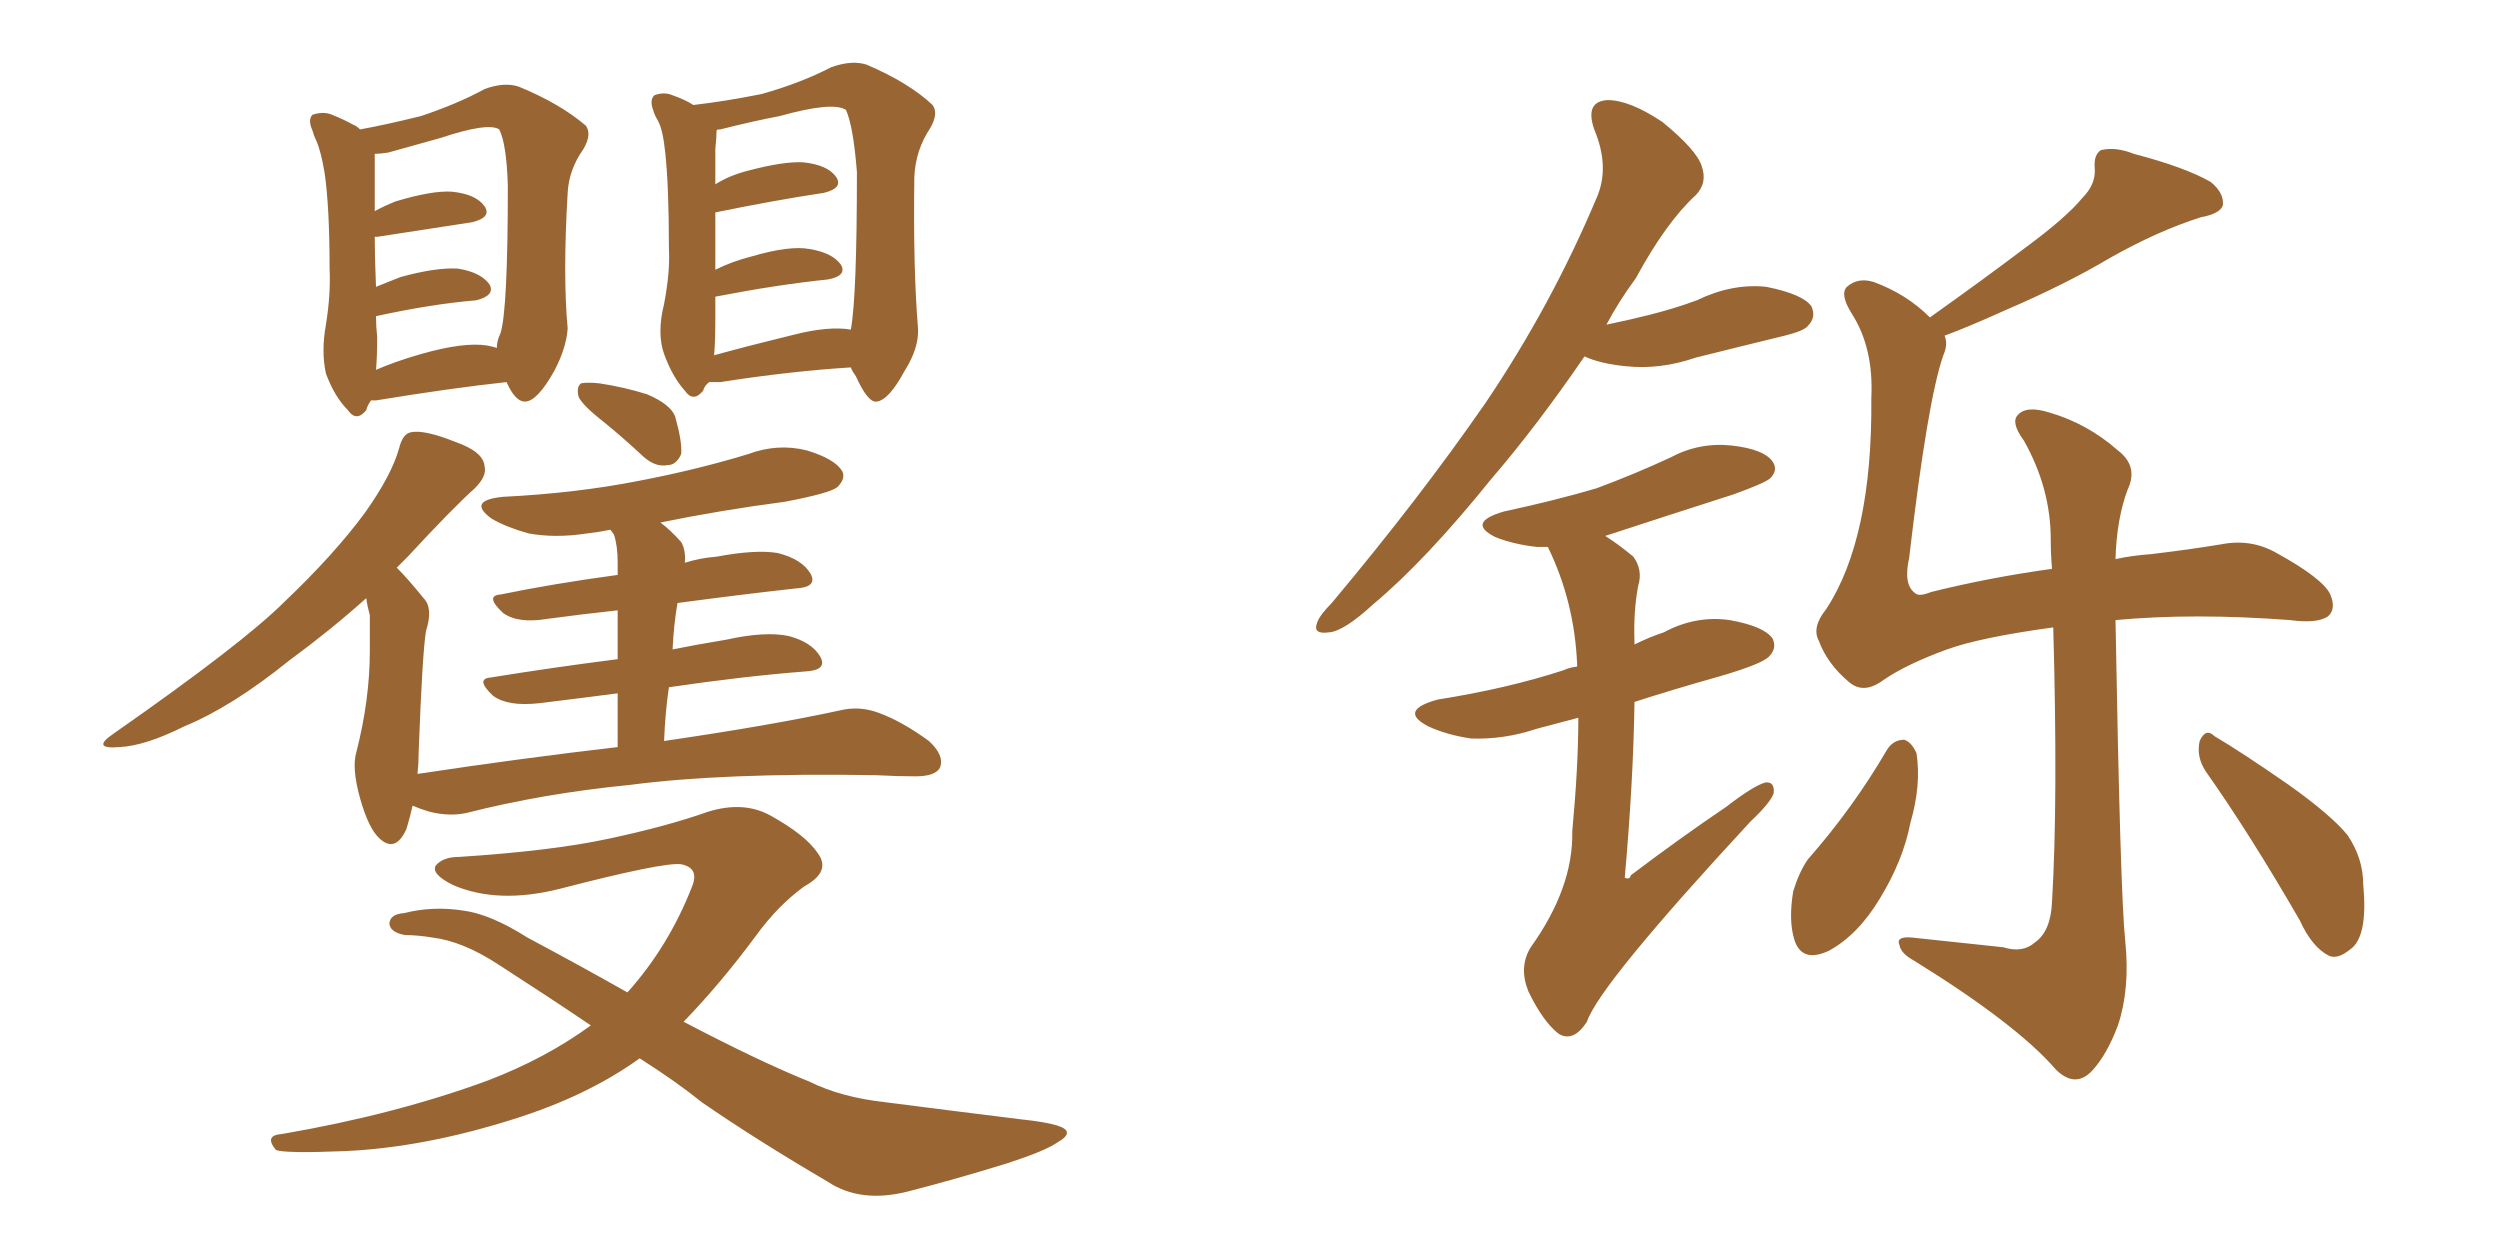 <svg xmlns="http://www.w3.org/2000/svg" xmlns:xlink="http://www.w3.org/1999/xlink" width="300" height="150"><path fill="#996633" padding="10" d="M72.51 50.68L72.51 50.68Q69.87 48.63 69.43 47.61L69.43 47.61Q69.14 46.44 69.73 46.00L69.73 46.00Q70.46 45.85 71.92 46.00L71.92 46.00Q74.85 46.44 77.64 47.31L77.64 47.31Q80.42 48.49 81.01 49.95L81.01 49.95Q81.88 53.03 81.74 54.49L81.74 54.49Q81.15 55.81 80.13 55.81L80.13 55.81Q78.66 56.10 77.20 54.79L77.20 54.79Q74.85 52.59 72.51 50.68ZM74.12 89.65L74.12 89.65Q74.12 85.99 74.12 83.20L74.12 83.20Q69.58 83.79 64.75 84.38L64.75 84.38Q60.94 84.81 59.18 83.50L59.18 83.50Q56.98 81.45 58.89 81.30L58.89 81.30Q66.06 80.13 74.12 79.10L74.12 79.10Q74.12 75.59 74.12 73.24L74.12 73.24Q70.02 73.68 65.63 74.27L65.63 74.27Q62.11 74.85 60.35 73.54L60.35 73.54Q58.15 71.48 60.06 71.34L60.06 71.34Q66.50 70.02 74.12 68.99L74.12 68.99Q74.12 67.68 74.12 67.53L74.12 67.53Q74.12 65.48 73.68 64.16L73.68 64.16Q73.39 63.72 73.24 63.57L73.24 63.57Q71.78 63.87 70.46 64.01L70.46 64.01Q66.65 64.60 63.43 64.01L63.43 64.01Q60.79 63.28 59.03 62.26L59.03 62.26Q55.96 60.06 60.35 59.62L60.35 59.62Q69.14 59.18 76.61 57.71L76.61 57.71Q83.50 56.40 89.79 54.49L89.79 54.49Q93.31 53.17 96.83 54.05L96.83 54.05Q100.20 55.08 101.07 56.54L101.07 56.54Q101.51 57.42 100.49 58.45L100.49 58.45Q99.61 59.18 94.19 60.21L94.19 60.21Q86.43 61.23 79.25 62.70L79.25 62.70Q80.42 63.57 81.74 65.04L81.74 65.04Q82.32 66.06 82.18 67.53L82.18 67.53Q84.08 66.94 85.99 66.80L85.99 66.80Q90.67 65.92 93.31 66.36L93.31 66.36Q96.24 67.09 97.27 68.85L97.27 68.85Q98.14 70.46 95.51 70.61L95.51 70.61Q88.92 71.34 81.30 72.36L81.30 72.36Q80.86 74.85 80.71 77.93L80.71 77.93Q83.64 77.34 87.16 76.76L87.16 76.76Q91.85 75.73 94.63 76.32L94.63 76.32Q97.41 77.05 98.44 78.81L98.44 78.81Q99.32 80.42 96.68 80.57L96.68 80.57Q89.21 81.15 80.27 82.47L80.27 82.47Q79.83 85.40 79.69 88.92L79.69 88.92Q92.72 87.01 100.78 85.25L100.78 85.25Q103.13 84.67 105.47 85.55L105.47 85.55Q108.25 86.57 111.47 88.92L111.47 88.92Q113.38 90.67 112.79 92.14L112.79 92.14Q112.21 93.16 109.86 93.16L109.86 93.16Q107.67 93.16 105.03 93.02L105.03 93.02Q86.72 92.72 75.59 94.19L75.59 94.19Q65.19 95.21 55.96 97.56L55.96 97.56Q53.91 98.00 51.56 97.41L51.56 97.41Q50.54 97.12 49.51 96.68L49.51 96.68Q49.22 98.00 48.78 99.46L48.78 99.46Q47.46 102.39 45.56 100.63L45.56 100.63Q44.24 99.46 43.21 95.80L43.21 95.80Q42.19 92.14 42.77 90.23L42.77 90.23Q44.38 83.94 44.38 78.08L44.38 78.08Q44.38 76.03 44.38 73.83L44.38 73.83Q44.09 72.80 43.95 71.78L43.95 71.78Q39.70 75.59 34.72 79.25L34.72 79.25Q27.83 84.81 22.12 87.16L22.12 87.16Q17.43 89.50 14.36 89.65L14.36 89.65Q10.84 89.94 13.62 88.04L13.62 88.04Q29.15 77.20 34.13 72.22L34.13 72.22Q40.14 66.50 43.80 61.52L43.80 61.52Q47.02 56.98 47.90 53.76L47.90 53.76Q48.34 52.00 49.37 51.86L49.37 51.86Q50.98 51.56 54.64 53.03L54.64 53.03Q58.01 54.20 58.15 55.96L58.15 55.96Q58.45 57.13 56.98 58.59L56.98 58.59Q54.35 60.94 48.93 66.80L48.93 66.80Q48.19 67.53 47.61 68.12L47.61 68.12Q48.93 69.43 50.83 71.78L50.83 71.78Q52.00 72.95 51.12 75.73L51.12 75.73Q50.68 78.37 50.24 90.23L50.24 90.23Q50.24 91.55 50.10 92.87L50.10 92.87Q62.70 90.97 74.12 89.65ZM44.53 48.05L44.53 48.05Q44.09 48.63 43.95 49.22L43.95 49.22Q42.77 50.68 41.75 49.22L41.75 49.22Q40.14 47.61 39.11 44.82L39.11 44.82Q38.53 42.19 39.11 38.96L39.11 38.96Q39.70 35.30 39.55 32.23L39.55 32.23Q39.55 24.90 38.96 20.80L38.96 20.80Q38.53 18.16 37.94 16.85L37.94 16.85Q37.65 16.26 37.50 15.67L37.50 15.67Q36.91 14.36 37.50 13.77L37.50 13.77Q38.82 13.33 39.84 13.77L39.84 13.77Q41.31 14.36 42.33 14.94L42.33 14.94Q42.77 15.09 43.21 15.53L43.21 15.53Q46.44 14.94 50.54 13.92L50.54 13.92Q54.93 12.45 58.15 10.69L58.15 10.69Q60.50 9.81 62.26 10.40L62.26 10.40Q67.24 12.45 70.31 15.09L70.31 15.09Q71.04 16.11 70.02 17.87L70.02 17.87Q68.26 20.36 68.12 23.14L68.12 23.14Q67.53 33.11 68.12 39.40L68.12 39.40L68.12 39.40Q67.97 41.75 66.50 44.53L66.50 44.53Q64.45 48.19 62.99 48.19L62.99 48.19Q61.82 48.19 60.79 45.85L60.79 45.85Q54.05 46.58 45.12 48.05L45.12 48.05Q44.68 48.05 44.53 48.05ZM58.45 41.46L58.45 41.46Q59.18 41.60 59.62 41.75L59.62 41.75Q59.62 40.87 60.06 39.99L60.06 39.99Q60.94 37.21 60.94 22.27L60.94 22.27Q60.79 17.29 59.91 15.53L59.91 15.53L59.91 15.53Q58.59 14.65 52.88 16.55L52.88 16.55Q50.24 17.29 46.58 18.31L46.58 18.31Q45.56 18.46 44.97 18.46L44.97 18.46Q44.97 19.04 44.97 20.07L44.97 20.07Q44.97 20.51 44.97 25.34L44.97 25.34Q46.00 24.76 47.46 24.17L47.46 24.17Q51.86 22.85 54.20 23.00L54.20 23.00Q57.13 23.29 58.15 24.76L58.15 24.76Q59.03 26.07 56.69 26.66L56.69 26.66Q51.86 27.39 45.26 28.42L45.26 28.42Q45.12 28.42 44.97 28.42L44.97 28.42Q44.97 30.91 45.12 34.42L45.12 34.42Q46.58 33.84 48.05 33.25L48.05 33.25Q52.29 32.08 54.93 32.23L54.93 32.23Q57.71 32.67 58.74 34.13L58.74 34.13Q59.47 35.45 57.13 36.04L57.13 36.04Q51.86 36.47 45.12 37.94L45.12 37.94Q45.12 39.11 45.26 40.43L45.26 40.43Q45.26 42.92 45.12 44.38L45.12 44.38Q47.46 43.36 50.54 42.48L50.54 42.48Q55.66 41.02 58.45 41.46ZM85.11 45.85L85.11 45.85Q84.52 46.29 84.38 46.88L84.38 46.88Q83.20 48.34 82.18 46.88L82.18 46.88Q80.71 45.26 79.69 42.48L79.69 42.48Q78.81 39.99 79.69 36.47L79.69 36.47Q80.42 32.67 80.27 29.88L80.27 29.88Q80.27 22.41 79.83 18.31L79.83 18.31Q79.54 15.53 78.96 14.50L78.96 14.50Q78.52 13.77 78.37 13.18L78.37 13.18Q77.93 12.01 78.52 11.43L78.52 11.43Q79.69 10.99 80.71 11.43L80.71 11.43Q82.32 12.01 83.20 12.60L83.20 12.60Q87.01 12.16 91.41 11.28L91.41 11.28Q96.09 9.96 99.76 8.06L99.76 8.06Q102.25 7.18 104.00 7.76L104.00 7.76Q109.13 9.96 111.91 12.60L111.91 12.60Q112.65 13.62 111.62 15.38L111.62 15.38Q109.86 18.02 109.72 21.24L109.72 21.24Q109.57 32.23 110.16 39.40L110.16 39.40L110.16 39.40Q110.30 41.75 108.54 44.53L108.54 44.53Q106.64 48.05 105.18 48.19L105.18 48.19Q104.15 48.34 102.69 45.12L102.69 45.12Q102.25 44.53 102.10 44.09L102.10 44.09Q94.92 44.53 86.43 45.85L86.43 45.85Q85.69 45.85 85.11 45.85ZM95.36 40.14L95.36 40.14Q99.46 39.11 102.10 39.55L102.10 39.55Q102.83 35.60 102.83 20.65L102.83 20.65Q102.39 15.09 101.51 13.18L101.51 13.18L101.51 13.18Q99.90 12.16 93.60 13.92L93.60 13.92Q90.53 14.50 86.43 15.53L86.43 15.53Q85.99 15.53 85.99 15.67L85.99 15.67Q85.99 16.41 85.84 17.87L85.84 17.87Q85.84 18.16 85.84 22.12L85.84 22.12Q87.45 21.09 89.65 20.51L89.65 20.51Q94.04 19.34 96.39 19.48L96.39 19.48Q99.32 19.78 100.34 21.24L100.34 21.24Q101.22 22.56 98.88 23.14L98.88 23.14Q93.02 24.02 85.84 25.49L85.84 25.49Q85.84 28.27 85.84 32.37L85.84 32.37Q87.89 31.35 90.23 30.76L90.23 30.76Q94.78 29.44 97.12 29.88L97.12 29.88Q99.90 30.32 100.93 31.79L100.93 31.79Q101.66 33.11 99.32 33.54L99.32 33.54Q93.46 34.13 85.84 35.60L85.84 35.60Q85.84 36.77 85.84 38.23L85.84 38.23Q85.84 41.16 85.69 42.63L85.69 42.63Q89.94 41.46 95.36 40.14ZM70.90 123.05L70.90 123.05L70.90 123.05Q65.92 119.68 59.77 115.72L59.77 115.72Q55.52 112.94 51.86 112.50L51.86 112.50Q50.10 112.21 48.63 112.21L48.63 112.21Q46.88 111.91 46.73 110.89L46.73 110.89Q46.73 109.72 48.49 109.57L48.49 109.57Q52.00 108.69 55.66 109.28L55.66 109.28Q58.89 109.72 63.28 112.50L63.28 112.50Q69.87 116.02 75.29 119.09L75.29 119.09Q80.27 113.53 83.06 106.35L83.06 106.35Q83.94 104.15 81.74 103.71L81.74 103.71Q79.69 103.42 67.24 106.64L67.24 106.64Q59.77 108.54 54.35 106.20L54.35 106.20Q51.71 104.88 52.29 103.86L52.29 103.86Q53.17 102.83 55.08 102.83L55.08 102.83Q66.36 102.10 73.10 100.63L73.10 100.63Q79.98 99.17 84.96 97.41L84.96 97.41Q89.21 96.09 92.43 97.85L92.43 97.85Q96.68 100.20 98.14 102.39L98.14 102.39Q99.76 104.59 96.53 106.35L96.53 106.35Q93.31 108.69 90.67 112.35L90.67 112.35Q86.43 118.07 82.03 122.61L82.03 122.61Q91.26 127.44 97.12 129.79L97.12 129.79Q100.93 131.69 106.35 132.28L106.35 132.28Q114.26 133.30 122.61 134.33L122.61 134.33Q125.39 134.62 126.86 135.06L126.86 135.06Q129.20 135.79 126.86 137.11L126.86 137.11Q125.39 138.13 120.85 139.60L120.85 139.60Q114.70 141.50 108.98 142.97L108.98 142.97Q103.27 144.43 99.32 141.80L99.32 141.80Q90.82 136.82 84.23 132.28L84.23 132.28Q81.15 129.79 76.76 127.00L76.76 127.00Q70.46 131.54 61.52 134.33L61.52 134.33Q50.83 137.70 41.46 138.13L41.46 138.13Q34.13 138.43 33.11 137.99L33.11 137.99Q31.64 136.23 33.84 136.08L33.84 136.08Q47.46 133.74 58.59 129.64L58.59 129.64Q65.48 127.00 70.90 123.05ZM190.14 42.77L190.14 42.77Q184.42 51.12 179.00 57.42L179.00 57.42Q171.09 67.24 164.79 72.51L164.79 72.51Q161.28 75.73 159.52 75.88L159.52 75.88Q157.47 76.17 158.06 74.71L158.06 74.71Q158.35 73.83 159.81 72.36L159.81 72.36Q170.36 59.77 178.27 48.34L178.27 48.34Q186.18 36.62 191.60 23.73L191.60 23.73Q193.21 20.07 191.31 15.53L191.31 15.53Q190.14 12.16 192.92 12.01L192.92 12.01Q195.56 12.01 199.51 14.65L199.51 14.65Q203.61 18.02 204.20 19.92L204.20 19.92Q204.93 21.97 203.47 23.44L203.47 23.44Q199.95 26.66 196.29 33.40L196.29 33.40Q194.24 36.18 192.77 38.96L192.77 38.96Q195.56 38.38 197.90 37.79L197.90 37.79Q200.83 37.06 203.61 36.04L203.61 36.04Q207.86 33.98 211.96 34.42L211.96 34.42Q216.36 35.30 217.38 36.77L217.38 36.77Q217.97 38.09 216.94 39.11L216.94 39.11Q216.50 39.70 214.16 40.28L214.16 40.28Q208.74 41.60 203.47 42.92L203.47 42.92Q199.22 44.38 195.12 43.95L195.12 43.95Q192.04 43.65 190.14 42.77ZM189.40 86.13L189.40 86.13Q186.62 86.87 184.42 87.45L184.42 87.45Q180.47 88.77 176.51 88.62L176.51 88.62Q173.58 88.18 171.39 87.16L171.39 87.16Q167.72 85.25 172.56 83.94L172.56 83.94Q180.91 82.62 187.65 80.42L187.65 80.42Q188.23 80.13 189.26 79.98L189.26 79.98Q189.26 79.83 189.26 79.83L189.26 79.83Q188.96 72.22 185.74 65.63L185.74 65.63Q185.01 65.63 184.42 65.63L184.42 65.63Q181.64 65.33 179.44 64.45L179.44 64.45Q175.93 62.70 180.47 61.38L180.47 61.38Q186.62 60.06 191.60 58.59L191.60 58.59Q196.29 56.84 200.39 54.93L200.39 54.93Q203.91 53.03 207.86 53.47L207.86 53.47Q211.67 53.91 212.70 55.37L212.70 55.37Q213.43 56.40 212.40 57.42L212.40 57.42Q211.67 58.01 208.01 59.33L208.01 59.33Q199.80 61.96 192.63 64.31L192.63 64.31Q194.24 65.33 196.00 66.80L196.00 66.80Q197.17 68.41 196.58 70.31L196.58 70.31Q196.00 73.39 196.14 77.05L196.14 77.05Q196.14 77.20 196.14 77.34L196.14 77.34Q197.90 76.46 199.66 75.88L199.66 75.88Q203.47 73.83 207.57 74.41L207.57 74.41Q211.67 75.15 212.70 76.61L212.70 76.61Q213.28 77.78 212.26 78.81L212.26 78.81Q211.38 79.69 206.40 81.15L206.40 81.15Q200.68 82.76 196.14 84.23L196.14 84.23Q196.00 93.75 194.97 105.32L194.97 105.32Q195.56 105.62 195.70 105.03L195.70 105.03Q201.71 100.49 207.13 96.83L207.13 96.83Q210.35 94.34 211.82 93.90L211.82 93.90Q212.99 93.75 212.84 95.21L212.84 95.21Q212.40 96.39 210.06 98.58L210.06 98.58Q191.89 118.21 190.43 122.61L190.43 122.61Q188.82 125.10 187.06 124.07L187.06 124.07Q185.16 122.61 183.40 118.95L183.40 118.95Q182.23 116.02 183.69 113.67L183.69 113.67Q188.82 106.49 188.67 99.76L188.67 99.76Q189.40 91.99 189.40 86.13ZM226.46 89.94L226.46 89.94Q227.20 88.77 228.52 88.77L228.52 88.77Q229.39 89.06 229.98 90.38L229.98 90.38Q230.57 94.19 229.25 98.73L229.25 98.73Q228.37 103.27 225.59 107.81L225.59 107.81Q222.95 112.21 219.43 114.11L219.43 114.11Q216.21 115.58 215.33 112.79L215.33 112.79Q214.60 110.45 215.19 106.93L215.19 106.93Q215.92 104.59 216.94 103.13L216.94 103.13Q222.36 96.97 226.46 89.94ZM233.35 40.28L233.35 40.28Q233.79 41.31 233.20 42.63L233.20 42.63Q231.30 48.05 229.10 66.94L229.10 66.94Q228.37 70.17 229.83 71.19L229.83 71.19Q230.27 71.63 231.74 71.04L231.74 71.04Q238.77 69.29 246.24 68.26L246.24 68.26Q246.09 66.50 246.09 64.75L246.09 64.75Q246.09 58.59 242.87 52.88L242.87 52.88Q241.26 50.68 242.14 49.80L242.14 49.80Q243.16 48.63 245.95 49.51L245.95 49.51Q250.49 50.83 254.15 54.05L254.15 54.05Q256.64 55.96 255.32 58.74L255.32 58.74Q254.00 62.26 253.86 67.09L253.86 67.09Q255.91 66.65 258.11 66.50L258.11 66.50Q262.94 65.92 266.46 65.33L266.46 65.33Q270.12 64.60 273.19 66.36L273.19 66.36Q278.76 69.43 279.64 71.34L279.64 71.34Q280.37 73.10 279.35 73.97L279.35 73.97Q278.03 74.85 274.80 74.41L274.80 74.41Q263.23 73.54 253.86 74.41L253.86 74.41Q254.44 107.52 255.03 112.94L255.03 112.94Q255.62 118.65 254.15 123.05L254.15 123.05Q252.83 126.56 251.07 128.47L251.07 128.47Q249.02 130.66 246.68 128.32L246.68 128.32Q241.99 122.90 229.69 115.28L229.69 115.28Q228.08 114.40 227.93 113.38L227.93 113.38Q227.49 112.35 229.39 112.50L229.39 112.50Q234.96 113.09 240.38 113.67L240.38 113.67Q242.72 114.40 244.19 113.09L244.19 113.09Q246.09 111.77 246.24 108.25L246.24 108.25Q246.97 96.09 246.39 75.29L246.39 75.29Q237.74 76.46 233.64 77.93L233.64 77.93Q228.81 79.69 226.03 81.59L226.03 81.59Q223.68 83.35 221.92 81.88L221.92 81.88Q219.29 79.69 218.26 76.90L218.26 76.90Q217.38 75.29 219.14 73.10L219.14 73.10Q224.71 64.60 224.56 47.75L224.56 47.75Q224.85 41.75 222.22 37.65L222.22 37.65Q220.75 35.30 221.63 34.42L221.63 34.42Q222.95 33.25 224.85 33.84L224.85 33.84Q228.81 35.30 231.59 38.09L231.59 38.09Q238.18 33.40 243.02 29.74L243.02 29.74Q248.00 26.07 249.90 23.73L249.90 23.73Q251.51 22.12 251.37 20.21L251.37 20.21Q251.22 18.60 252.10 18.02L252.10 18.02Q253.86 17.58 256.05 18.46L256.05 18.46Q262.21 20.07 265.28 21.83L265.28 21.83Q266.89 23.14 266.75 24.61L266.75 24.61Q266.46 25.63 264.11 26.07L264.11 26.07Q258.98 27.69 253.27 30.91L253.27 30.91Q247.85 34.13 240.67 37.21L240.67 37.21Q236.13 39.26 233.35 40.28ZM264.70 92.58L264.70 92.58L264.70 92.58Q263.53 90.82 263.96 88.92L263.96 88.92Q264.70 87.30 265.72 88.33L265.72 88.33Q268.95 90.23 274.66 94.19L274.66 94.19Q279.79 97.85 281.69 100.20L281.69 100.20Q283.59 102.98 283.59 106.20L283.59 106.20Q284.18 112.50 281.98 113.96L281.98 113.96Q280.52 115.14 279.49 114.70L279.49 114.70Q277.44 113.67 275.98 110.45L275.98 110.45Q269.97 100.05 264.70 92.58Z"/></svg>